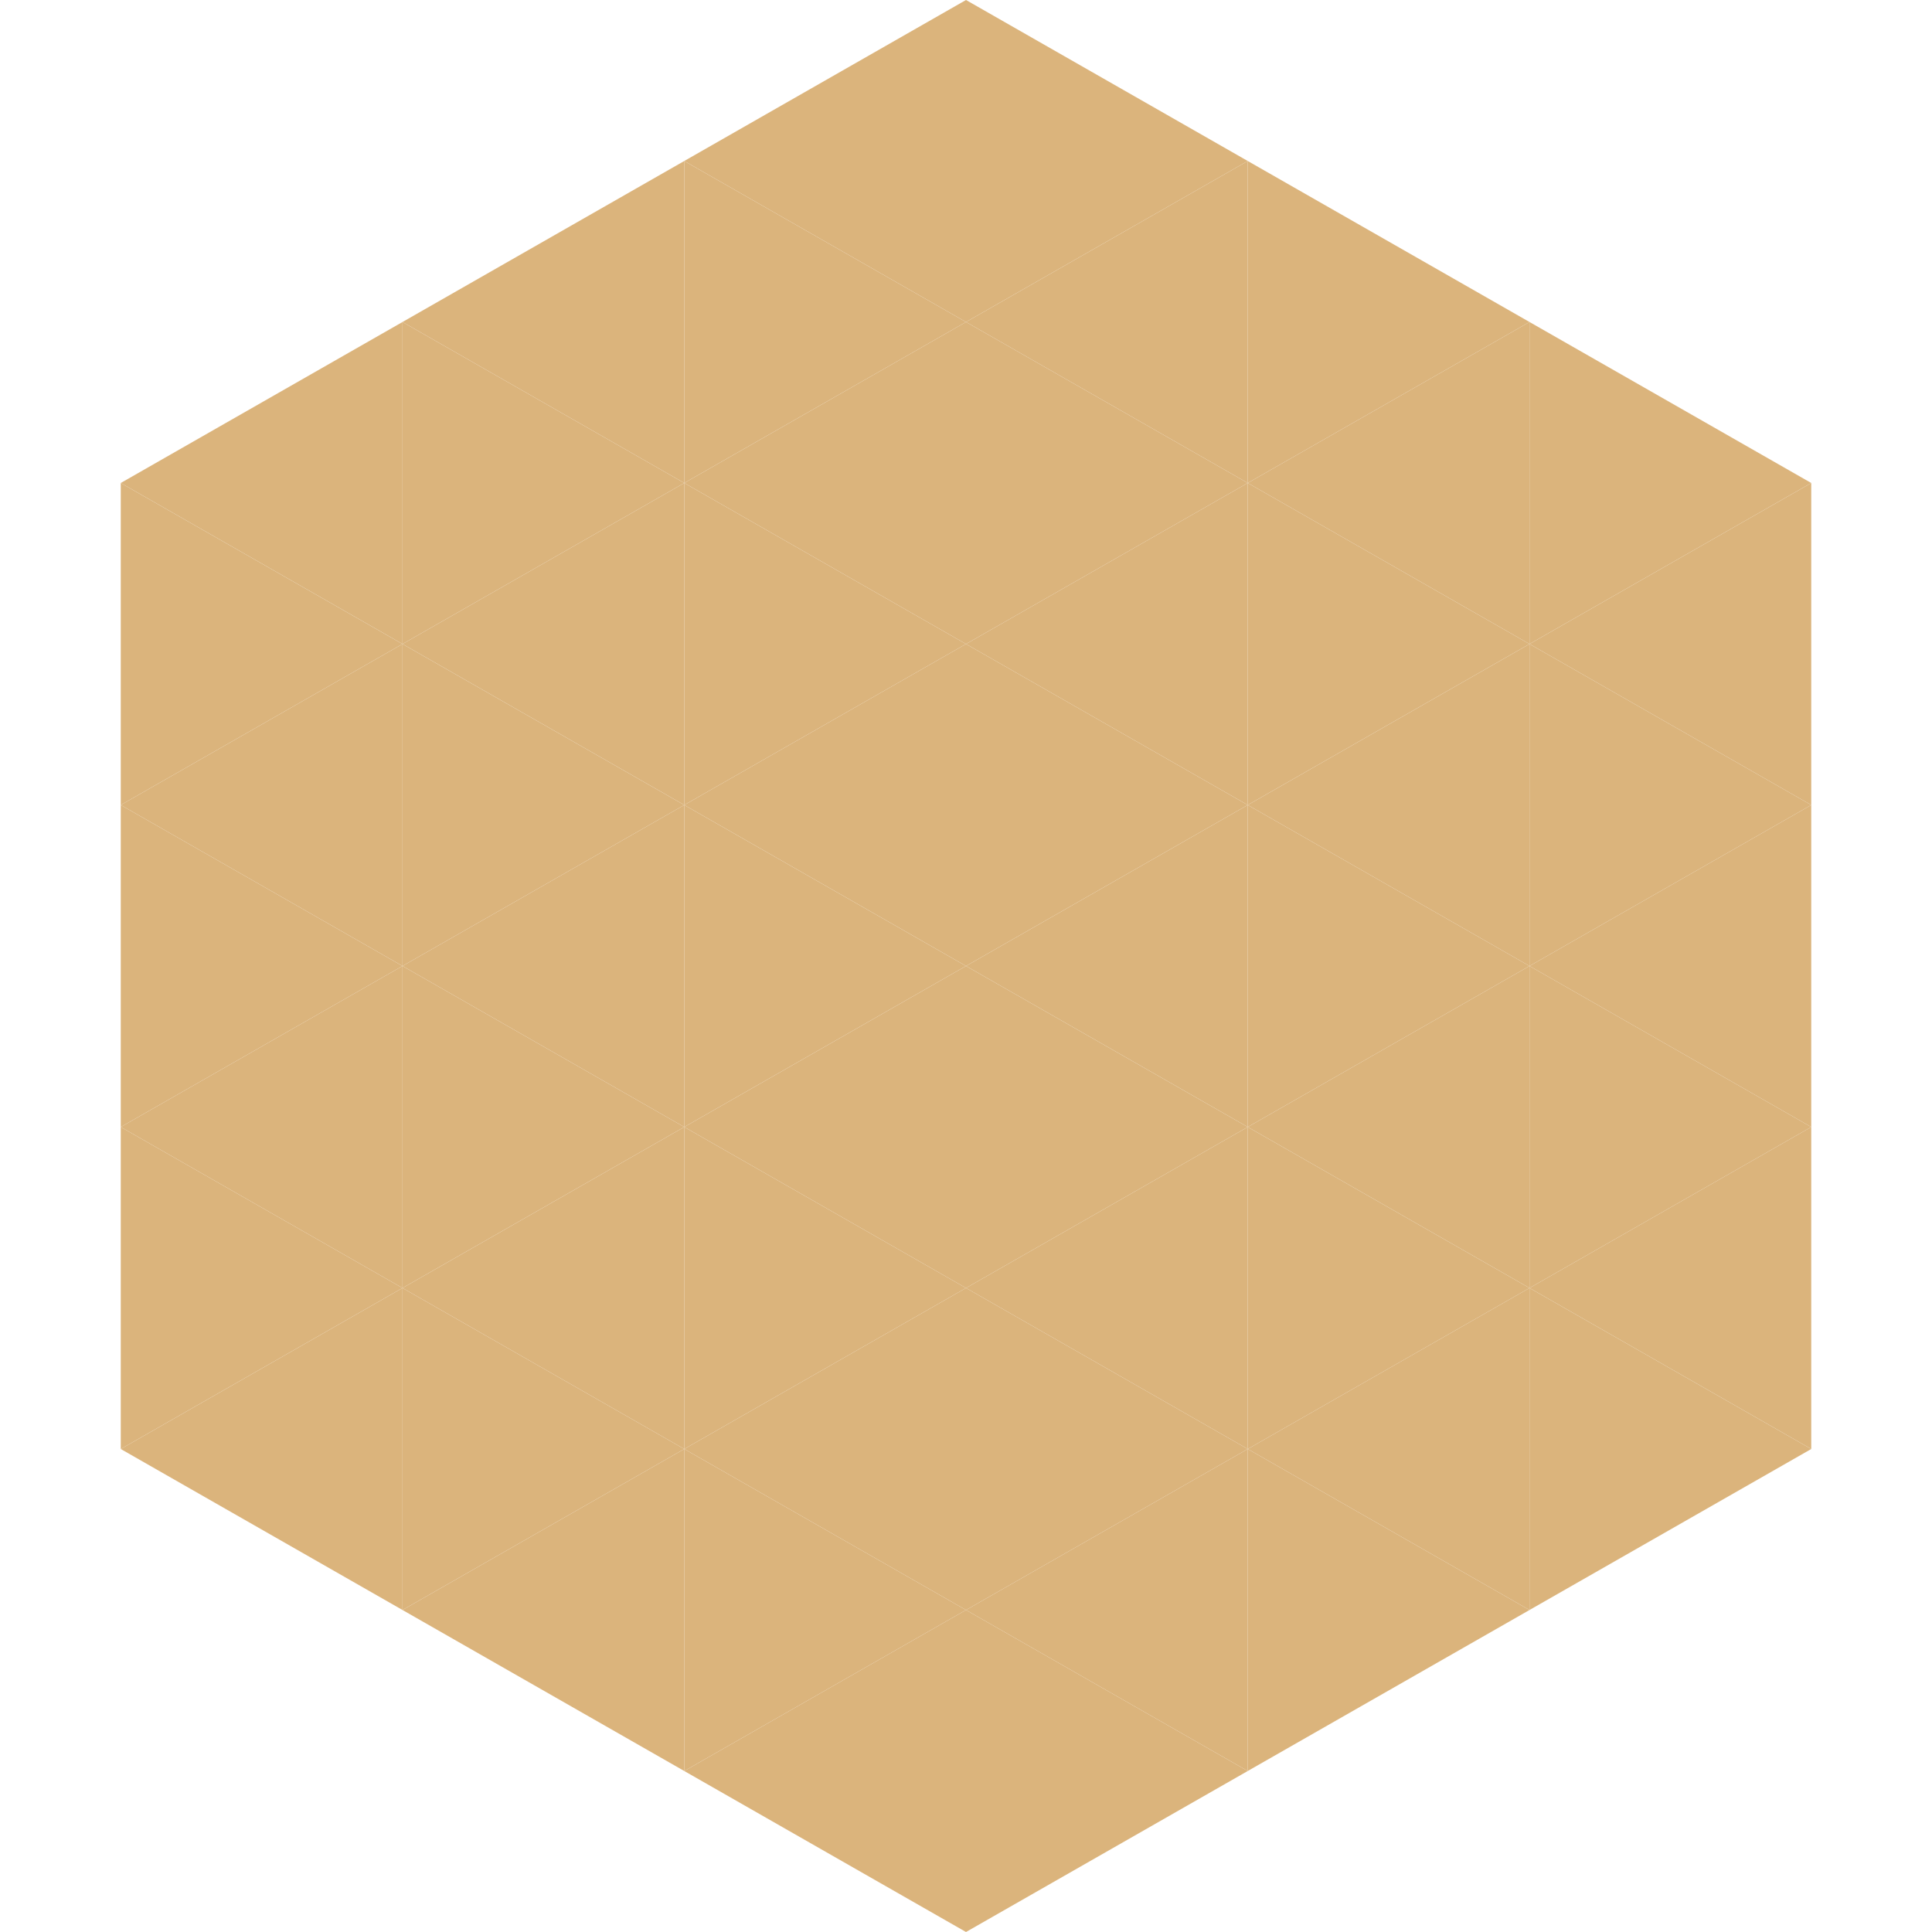 <?xml version="1.0"?>
<!-- Generated by SVGo -->
<svg width="240" height="240"
     xmlns="http://www.w3.org/2000/svg"
     xmlns:xlink="http://www.w3.org/1999/xlink">
<polygon points="50,40 15,60 50,80" style="fill:rgb(219,180,124)" />
<polygon points="190,40 225,60 190,80" style="fill:rgb(219,180,124)" />
<polygon points="15,60 50,80 15,100" style="fill:rgb(219,180,124)" />
<polygon points="225,60 190,80 225,100" style="fill:rgb(219,180,124)" />
<polygon points="50,80 15,100 50,120" style="fill:rgb(219,180,124)" />
<polygon points="190,80 225,100 190,120" style="fill:rgb(219,180,124)" />
<polygon points="15,100 50,120 15,140" style="fill:rgb(219,180,124)" />
<polygon points="225,100 190,120 225,140" style="fill:rgb(219,180,124)" />
<polygon points="50,120 15,140 50,160" style="fill:rgb(219,180,124)" />
<polygon points="190,120 225,140 190,160" style="fill:rgb(219,180,124)" />
<polygon points="15,140 50,160 15,180" style="fill:rgb(219,180,124)" />
<polygon points="225,140 190,160 225,180" style="fill:rgb(219,180,124)" />
<polygon points="50,160 15,180 50,200" style="fill:rgb(219,180,124)" />
<polygon points="190,160 225,180 190,200" style="fill:rgb(219,180,124)" />
<polygon points="15,180 50,200 15,220" style="fill:rgb(255,255,255); fill-opacity:0" />
<polygon points="225,180 190,200 225,220" style="fill:rgb(255,255,255); fill-opacity:0" />
<polygon points="50,0 85,20 50,40" style="fill:rgb(255,255,255); fill-opacity:0" />
<polygon points="190,0 155,20 190,40" style="fill:rgb(255,255,255); fill-opacity:0" />
<polygon points="85,20 50,40 85,60" style="fill:rgb(219,180,124)" />
<polygon points="155,20 190,40 155,60" style="fill:rgb(219,180,124)" />
<polygon points="50,40 85,60 50,80" style="fill:rgb(219,180,124)" />
<polygon points="190,40 155,60 190,80" style="fill:rgb(219,180,124)" />
<polygon points="85,60 50,80 85,100" style="fill:rgb(219,180,124)" />
<polygon points="155,60 190,80 155,100" style="fill:rgb(219,180,124)" />
<polygon points="50,80 85,100 50,120" style="fill:rgb(219,180,124)" />
<polygon points="190,80 155,100 190,120" style="fill:rgb(219,180,124)" />
<polygon points="85,100 50,120 85,140" style="fill:rgb(219,180,124)" />
<polygon points="155,100 190,120 155,140" style="fill:rgb(219,180,124)" />
<polygon points="50,120 85,140 50,160" style="fill:rgb(219,180,124)" />
<polygon points="190,120 155,140 190,160" style="fill:rgb(219,180,124)" />
<polygon points="85,140 50,160 85,180" style="fill:rgb(219,180,124)" />
<polygon points="155,140 190,160 155,180" style="fill:rgb(219,180,124)" />
<polygon points="50,160 85,180 50,200" style="fill:rgb(219,180,124)" />
<polygon points="190,160 155,180 190,200" style="fill:rgb(219,180,124)" />
<polygon points="85,180 50,200 85,220" style="fill:rgb(219,180,124)" />
<polygon points="155,180 190,200 155,220" style="fill:rgb(219,180,124)" />
<polygon points="120,0 85,20 120,40" style="fill:rgb(219,180,124)" />
<polygon points="120,0 155,20 120,40" style="fill:rgb(219,180,124)" />
<polygon points="85,20 120,40 85,60" style="fill:rgb(219,180,124)" />
<polygon points="155,20 120,40 155,60" style="fill:rgb(219,180,124)" />
<polygon points="120,40 85,60 120,80" style="fill:rgb(219,180,124)" />
<polygon points="120,40 155,60 120,80" style="fill:rgb(219,180,124)" />
<polygon points="85,60 120,80 85,100" style="fill:rgb(219,180,124)" />
<polygon points="155,60 120,80 155,100" style="fill:rgb(219,180,124)" />
<polygon points="120,80 85,100 120,120" style="fill:rgb(219,180,124)" />
<polygon points="120,80 155,100 120,120" style="fill:rgb(219,180,124)" />
<polygon points="85,100 120,120 85,140" style="fill:rgb(219,180,124)" />
<polygon points="155,100 120,120 155,140" style="fill:rgb(219,180,124)" />
<polygon points="120,120 85,140 120,160" style="fill:rgb(219,180,124)" />
<polygon points="120,120 155,140 120,160" style="fill:rgb(219,180,124)" />
<polygon points="85,140 120,160 85,180" style="fill:rgb(219,180,124)" />
<polygon points="155,140 120,160 155,180" style="fill:rgb(219,180,124)" />
<polygon points="120,160 85,180 120,200" style="fill:rgb(219,180,124)" />
<polygon points="120,160 155,180 120,200" style="fill:rgb(219,180,124)" />
<polygon points="85,180 120,200 85,220" style="fill:rgb(219,180,124)" />
<polygon points="155,180 120,200 155,220" style="fill:rgb(219,180,124)" />
<polygon points="120,200 85,220 120,240" style="fill:rgb(219,180,124)" />
<polygon points="120,200 155,220 120,240" style="fill:rgb(219,180,124)" />
<polygon points="85,220 120,240 85,260" style="fill:rgb(255,255,255); fill-opacity:0" />
<polygon points="155,220 120,240 155,260" style="fill:rgb(255,255,255); fill-opacity:0" />
</svg>
